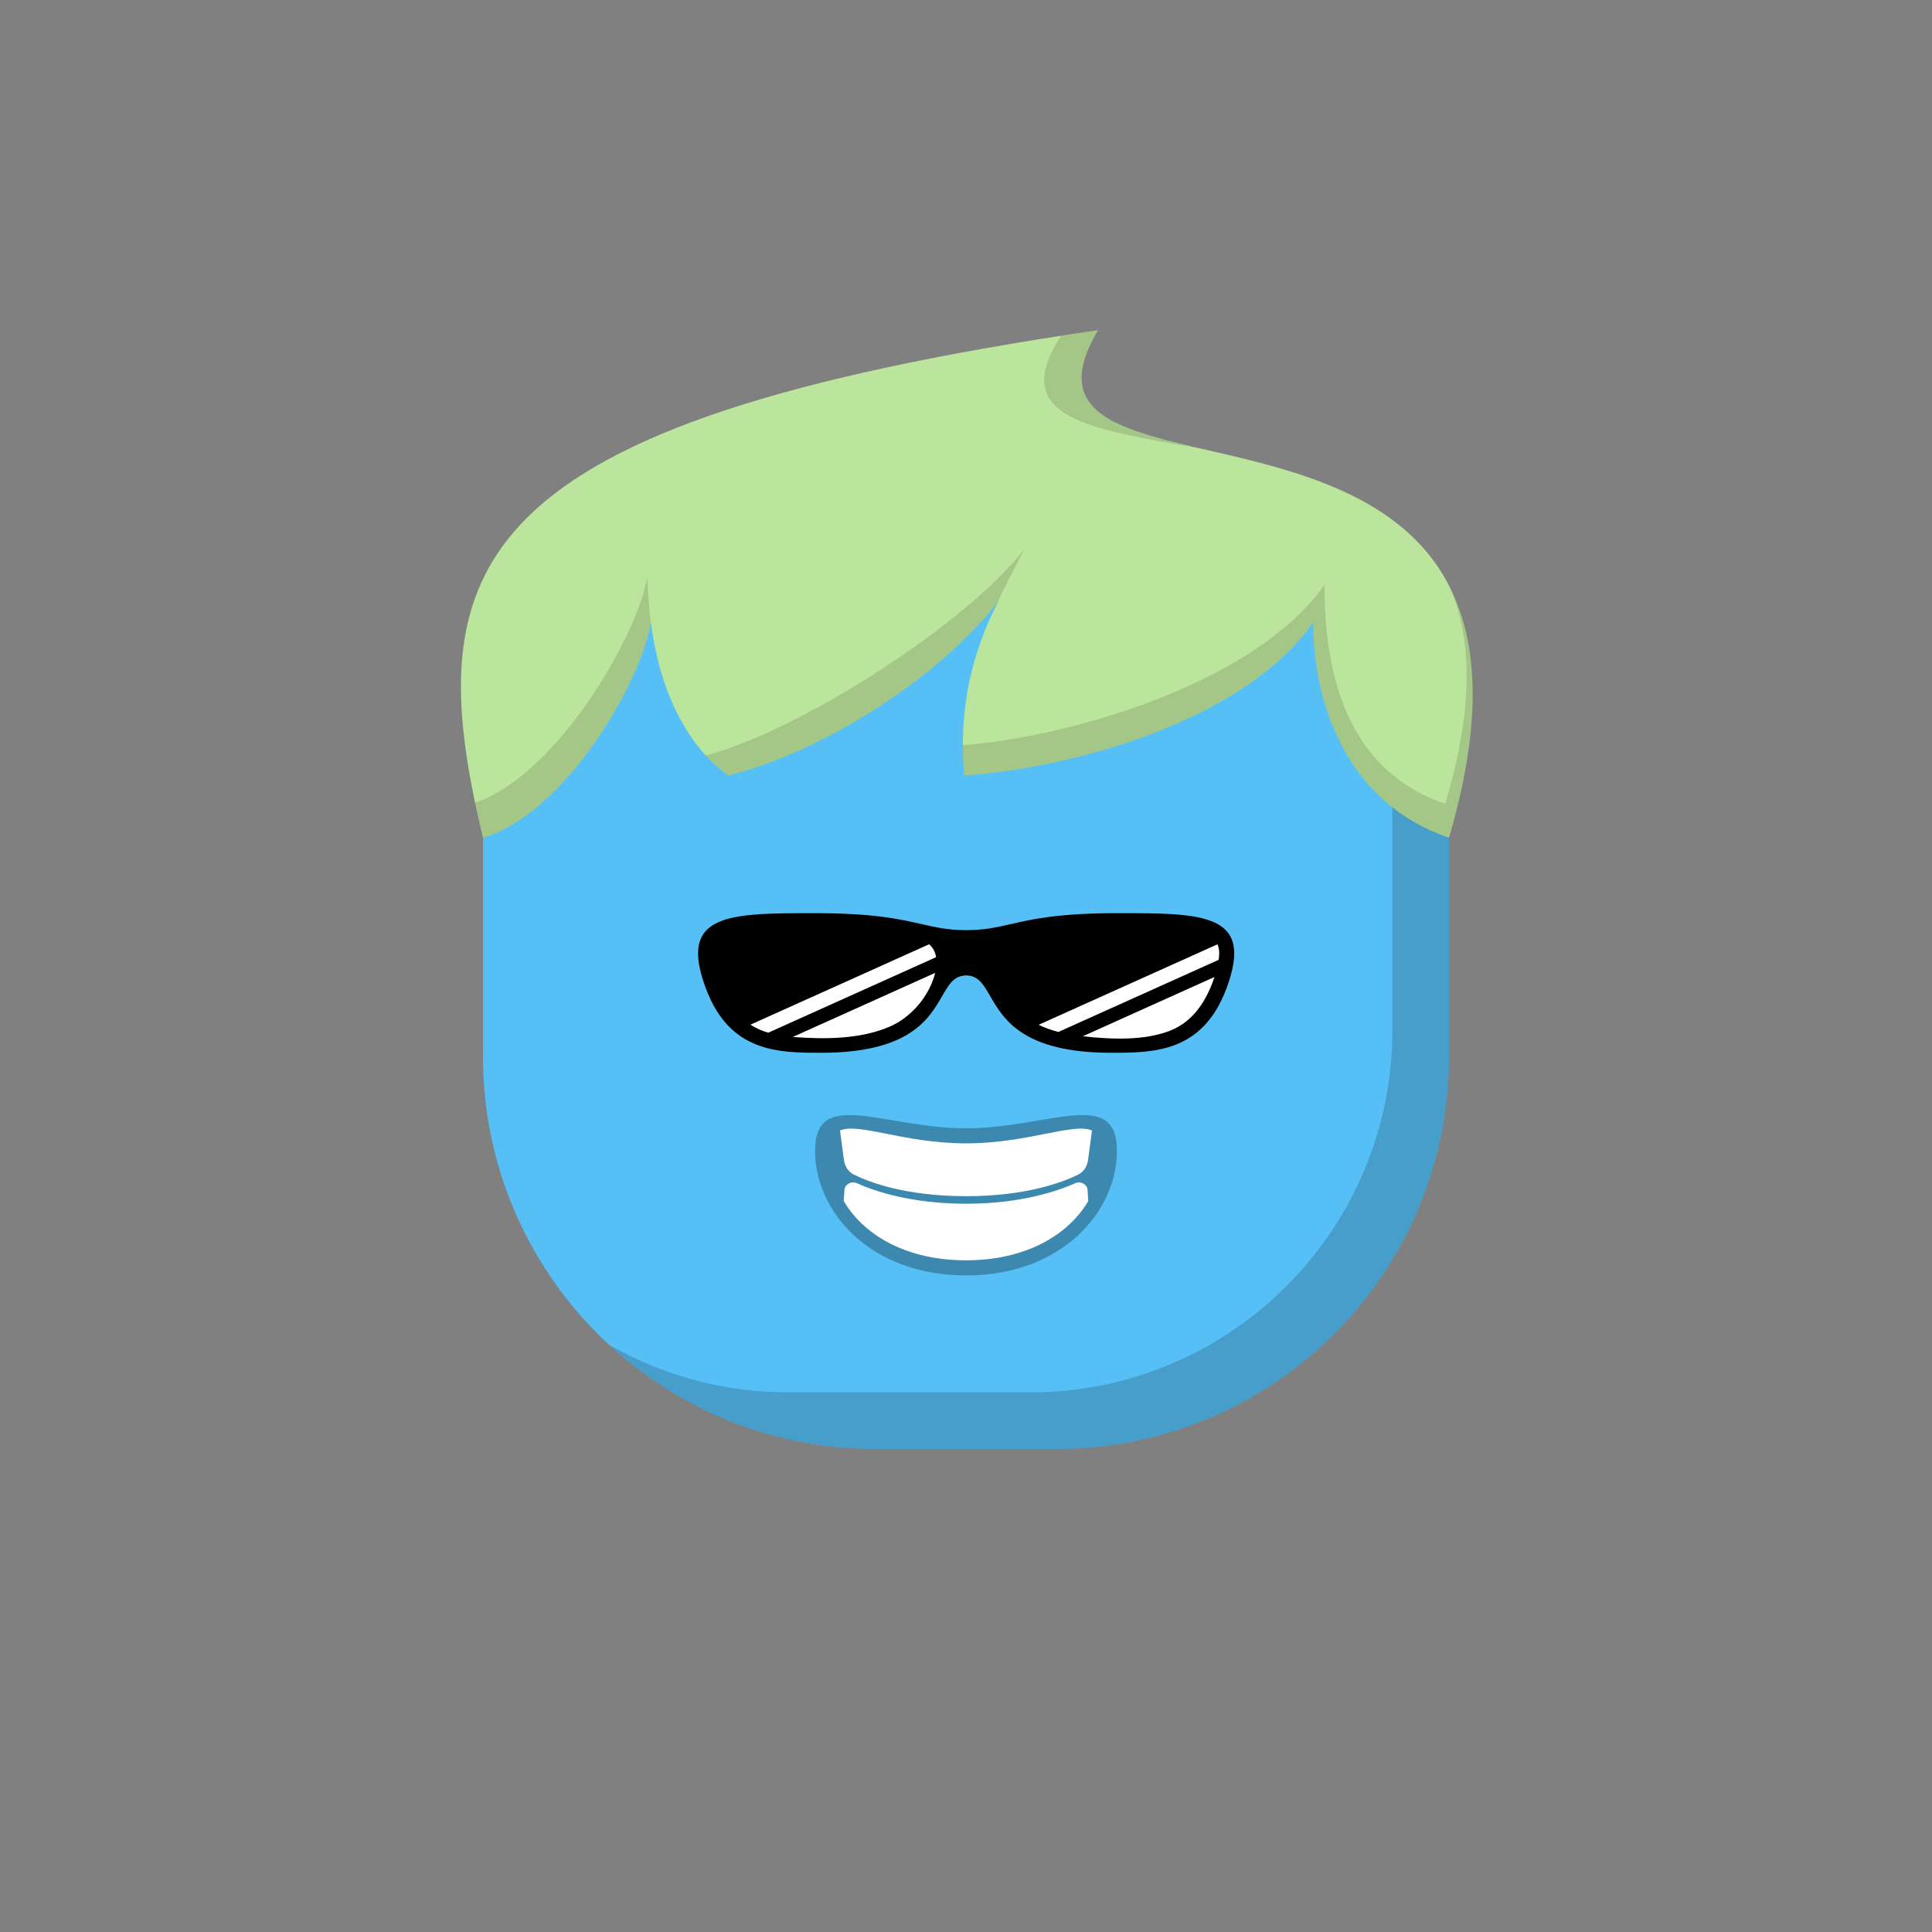 <svg viewBox="0 0 512 512" xmlns="http://www.w3.org/2000/svg" xmlns:xlink="http://www.w3.org/1999/xlink"><rect x="0" y="0" width="512" height="512" fill="#808080" stroke="none"/><g id="body"><path d="M128 176c0-26.51 21.49-48 48-48H336c26.51.0 48 21.49 48 48V280c0 57.438-46.562 104-104 104H232c-57.438.0-104-46.562-104-104V176z" fill="#56bff5"/><path fill-rule="evenodd" clip-rule="evenodd" d="M161.46 356.421C179.997 373.541 204.777 384 232 384h48c57.438.0 104-46.562 104-104V176C384 158.905 375.063 143.897 361.607 135.393 366.29 142.804 369 151.586 369 161V273c0 53.019-42.981 96-96 96H209C191.704 369 175.476 364.426 161.46 356.421z" fill="#000" fill-opacity=".174"/></g><g id="hair"><path d="M255.5 205.5c-1.5-17.5 2-32.5 9-46-16 20.5-47 40-71.5 46-12-8.5-18.5-24.5-20.5-40.5-2.5 15.5-22.5 50.5-44.5 57-17.5-72.5-4.5-110 163-134.5-32.999 55.5 133.002-2 93.002 134.5-28-9.5-36.001-37-36.001-57C328.5 192.5 280.5 204 255.5 205.5z" fill="#bbe49c"/><path fill-rule="evenodd" clip-rule="evenodd" d="M255.158 197.458C255.154 200.08 255.266 202.759 255.501 205.5c25-1.5 73-13 92.501-40.5.0 20 8.001 47.5 36 57C393.228 190.519 391.496 169.356 383.774 154.747 389.979 168.077 390.904 186.659 383.002 213c-28-9.5-32.001-38-32.001-58-19.331 27.261-70.599 40.764-95.843 42.458zM261.933 164.886C262.011 164.708 262.089 164.53 262.167 164.352 262.089 164.53 262.01 164.708 261.933 164.886zM264.243 159.828c-16.073 20.38-46.873 39.704-71.242 45.672C190.843 203.972 188.863 202.201 187.055 200.231 211.771 193.693 255.727 165.709 271.5 145.5 271.147 146.182 270.781 146.883 270.407 147.601 268.493 151.277 266.338 155.416 264.243 159.828zm-91.791 5.465c-2.702 15.644-22.589 50.248-44.451 56.707C127.238 218.84 126.533 215.747 125.896 212.718 147.594 205.472 169.034 168.289 171.5 153L171.504 153.067V153.068C171.745 156.79 172.014 160.971 172.452 165.293zm146.915-46.164C295.626 113.627 278.096 109.205 291.001 87.5 287.669 87.987 284.398 88.48 281.187 88.978c-13.523 20.866 5.75 24.322 31.54 28.947C314.899 118.314 317.118 118.712 319.367 119.129z" fill="#000" fill-opacity=".126"/></g><g id="mouth"><path fill-rule="evenodd" clip-rule="evenodd" d="M256 338c25.5.0 40-17 40-33 0-17-18-6-40-6s-40-11-40 6c0 16 14.5 33 40 33z" fill="#000" fill-opacity=".292"/><path fill-rule="evenodd" clip-rule="evenodd" d="M289.388 299.589C286.899 298.521 282.702 299.352 277.101 300.46 271.411 301.587 264.271 303 256 303 247.729 303 240.589 301.587 234.899 300.46 229.298 299.352 225.101 298.521 222.612 299.589L223.652 307.388C223.874 309.053 224.785 310.542 226.29 311.287 230.376 313.309 240.024 317 256 317S281.624 313.309 285.71 311.287C287.214 310.542 288.126 309.053 288.348 307.388L289.388 299.589zM288.405 318.281C282.912 327.612 271.422 334 256 334 240.578 334 229.088 327.612 223.595 318.281L223.782 315.373C223.88 313.856 225.613 312.914 227 313.538 231.582 315.599 241.361 319 256 319 270.638 319 280.418 315.599 284.999 313.538 286.386 312.914 288.12 313.856 288.218 315.373L288.405 318.281z" fill="#fff"/></g><g id="eye"><path d="M244.179 244.887C238.538 243.596 231.566 242 216.083 242c-22.999.0-36.511.0-28.999 20C193.421 278.873 206.216 279 217.583 279 240.981 279 246.134 270.095 249.648 264.024 251.458 260.896 252.833 258.52 256.042 258.5 259.251 258.52 260.626 260.896 262.436 264.024 265.949 270.095 271.103 279 294.501 279 305.867 279 318.662 278.873 325 262 332.511 242 319 242 296.001 242c-15.483.0-22.456 1.596-28.097 2.887C264.083 245.761 260.873 246.496 256.042 246.5 251.211 246.496 248.001 245.761 244.179 244.887z" fill="#000"/><path d="M280.474 273.48C278.407 272.941 276.697 272.296 275.24 271.582l47.399-21.331C323.225 251.509 323.143 253.022 322.964 254.358l-42.49 19.122z" fill="#fff"/><path d="M321.85 258.913C319.843 264.988 316.346 270.663 310.165 273.108 303.152 275.882 294.37 275.424 286.939 274.624l34.911-15.711z" fill="#fff"/><path fill-rule="evenodd" clip-rule="evenodd" d="M248.089 253.652C247.848 252.274 247.23 251.11 246.228 250.237L198.87 271.55C200.382 272.526 201.944 273.192 203.579 273.683l44.51-20.031zm-37.99 21.151C218.508 275.444 227.83 275.443 235.678 272.114 241.486 269.651 246.288 263.976 247.836 257.82l-37.737 16.983z" fill="#fff"/></g></svg>